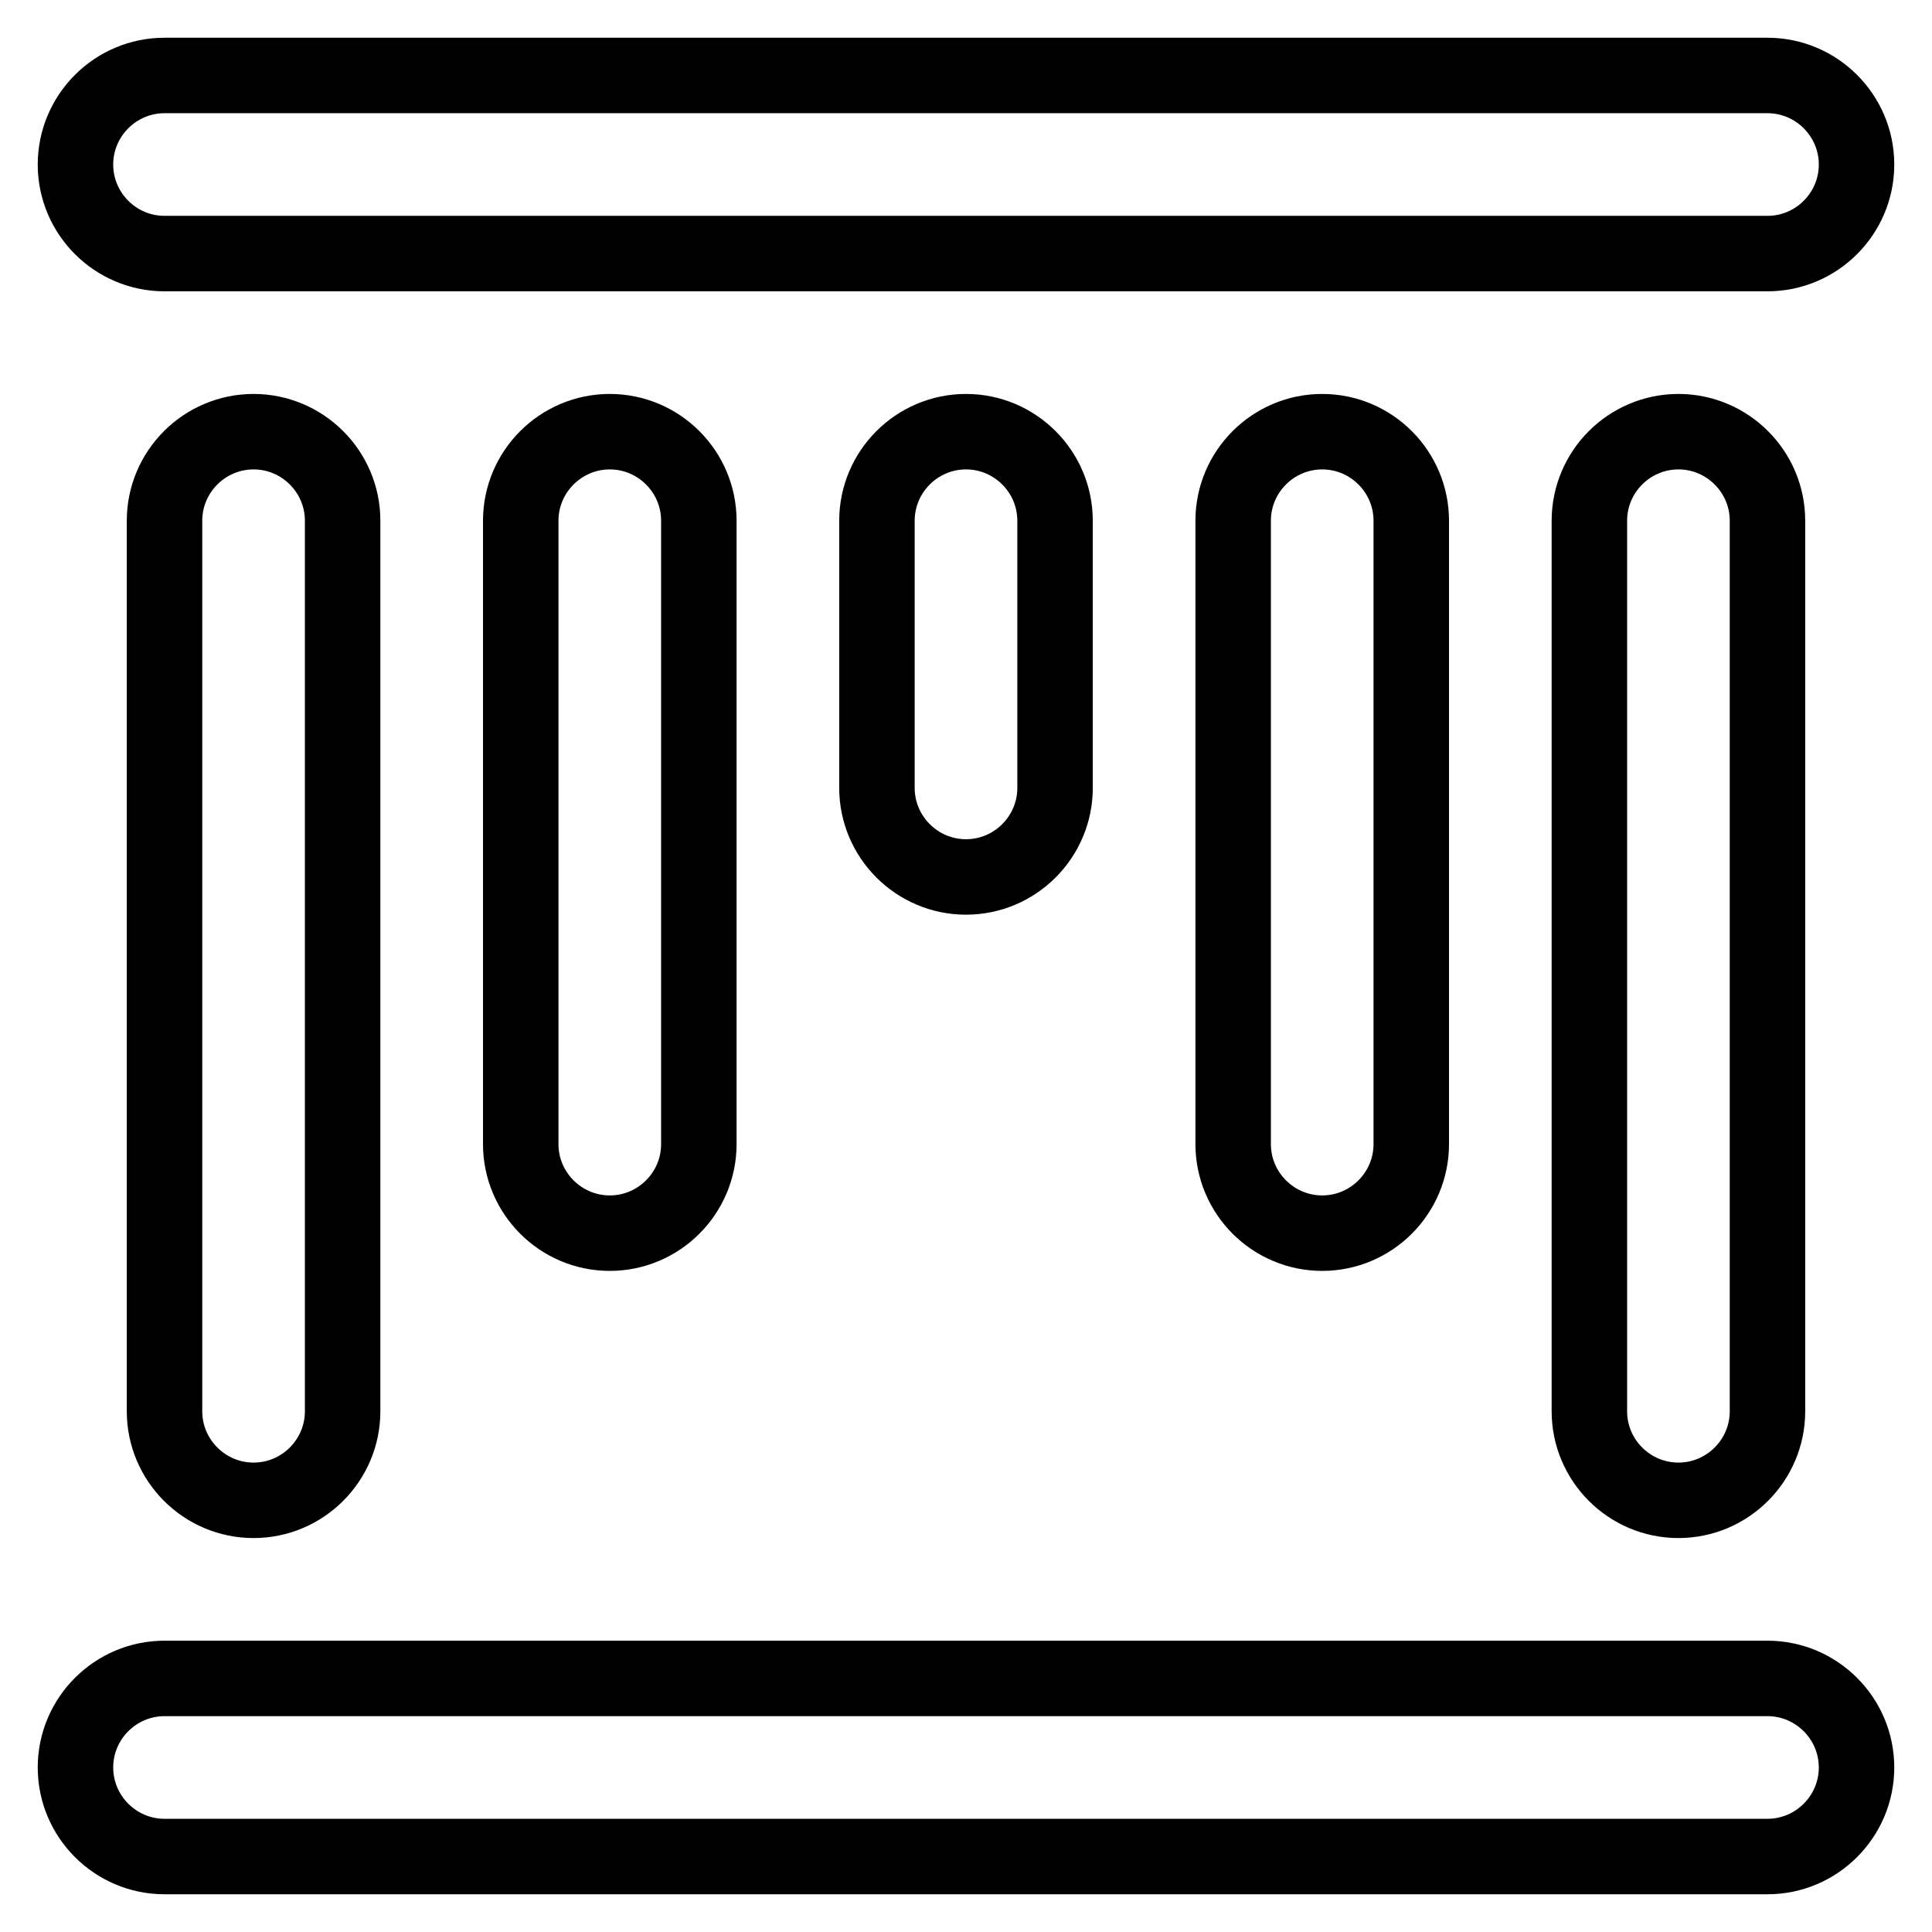 <?xml version="1.0" encoding="utf-8"?>
<!-- Svg Vector Icons : http://www.onlinewebfonts.com/icon -->
<!DOCTYPE svg PUBLIC "-//W3C//DTD SVG 1.1//EN" "http://www.w3.org/Graphics/SVG/1.1/DTD/svg11.dtd">
<svg version="1.1" xmlns="http://www.w3.org/2000/svg" xmlns:xlink="http://www.w3.org/1999/xlink" x="0px" y="0px" viewBox="0 0 256 256" enable-background="new 0 0 256 256" xml:space="preserve">
<g> <path stroke-width="10" fill-opacity="0" stroke="#000000"  d="M33.6,198.8c-6.5,0-11.8-5.3-11.8-11.8V69c0-6.5,5.3-11.8,11.8-11.8S45.4,62.5,45.4,69v118 C45.4,193.5,40.1,198.8,33.6,198.8z M222.4,198.8c-6.5,0-11.8-5.3-11.8-11.8V69c0-6.5,5.3-11.8,11.8-11.8c6.5,0,11.8,5.3,11.8,11.8 v118C234.2,193.5,228.9,198.8,222.4,198.8z M80.8,163.4c-6.5,0-11.8-5.3-11.8-11.8V69c0-6.5,5.3-11.8,11.8-11.8 c6.5,0,11.8,5.3,11.8,11.8v82.6C92.6,158.1,87.3,163.4,80.8,163.4z M175.2,163.4c-6.5,0-11.8-5.3-11.8-11.8V69 c0-6.5,5.3-11.8,11.8-11.8S187,62.5,187,69v82.6C187,158.1,181.7,163.4,175.2,163.4z M128,116.2c-6.5,0-11.8-5.3-11.8-11.8V69 c0-6.5,5.3-11.8,11.8-11.8c6.5,0,11.8,5.3,11.8,11.8v35.4C139.8,110.9,134.5,116.2,128,116.2z M234.2,246H21.8 c-6.5,0-11.8-5.3-11.8-11.8s5.3-11.8,11.8-11.8h212.4c6.5,0,11.8,5.3,11.8,11.8S240.7,246,234.2,246z M234.2,33.6H21.8 c-6.5,0-11.8-5.3-11.8-11.8C10,15.3,15.3,10,21.8,10h212.4c6.5,0,11.8,5.3,11.8,11.8C246,28.3,240.7,33.6,234.2,33.6z"/></g>
</svg>
